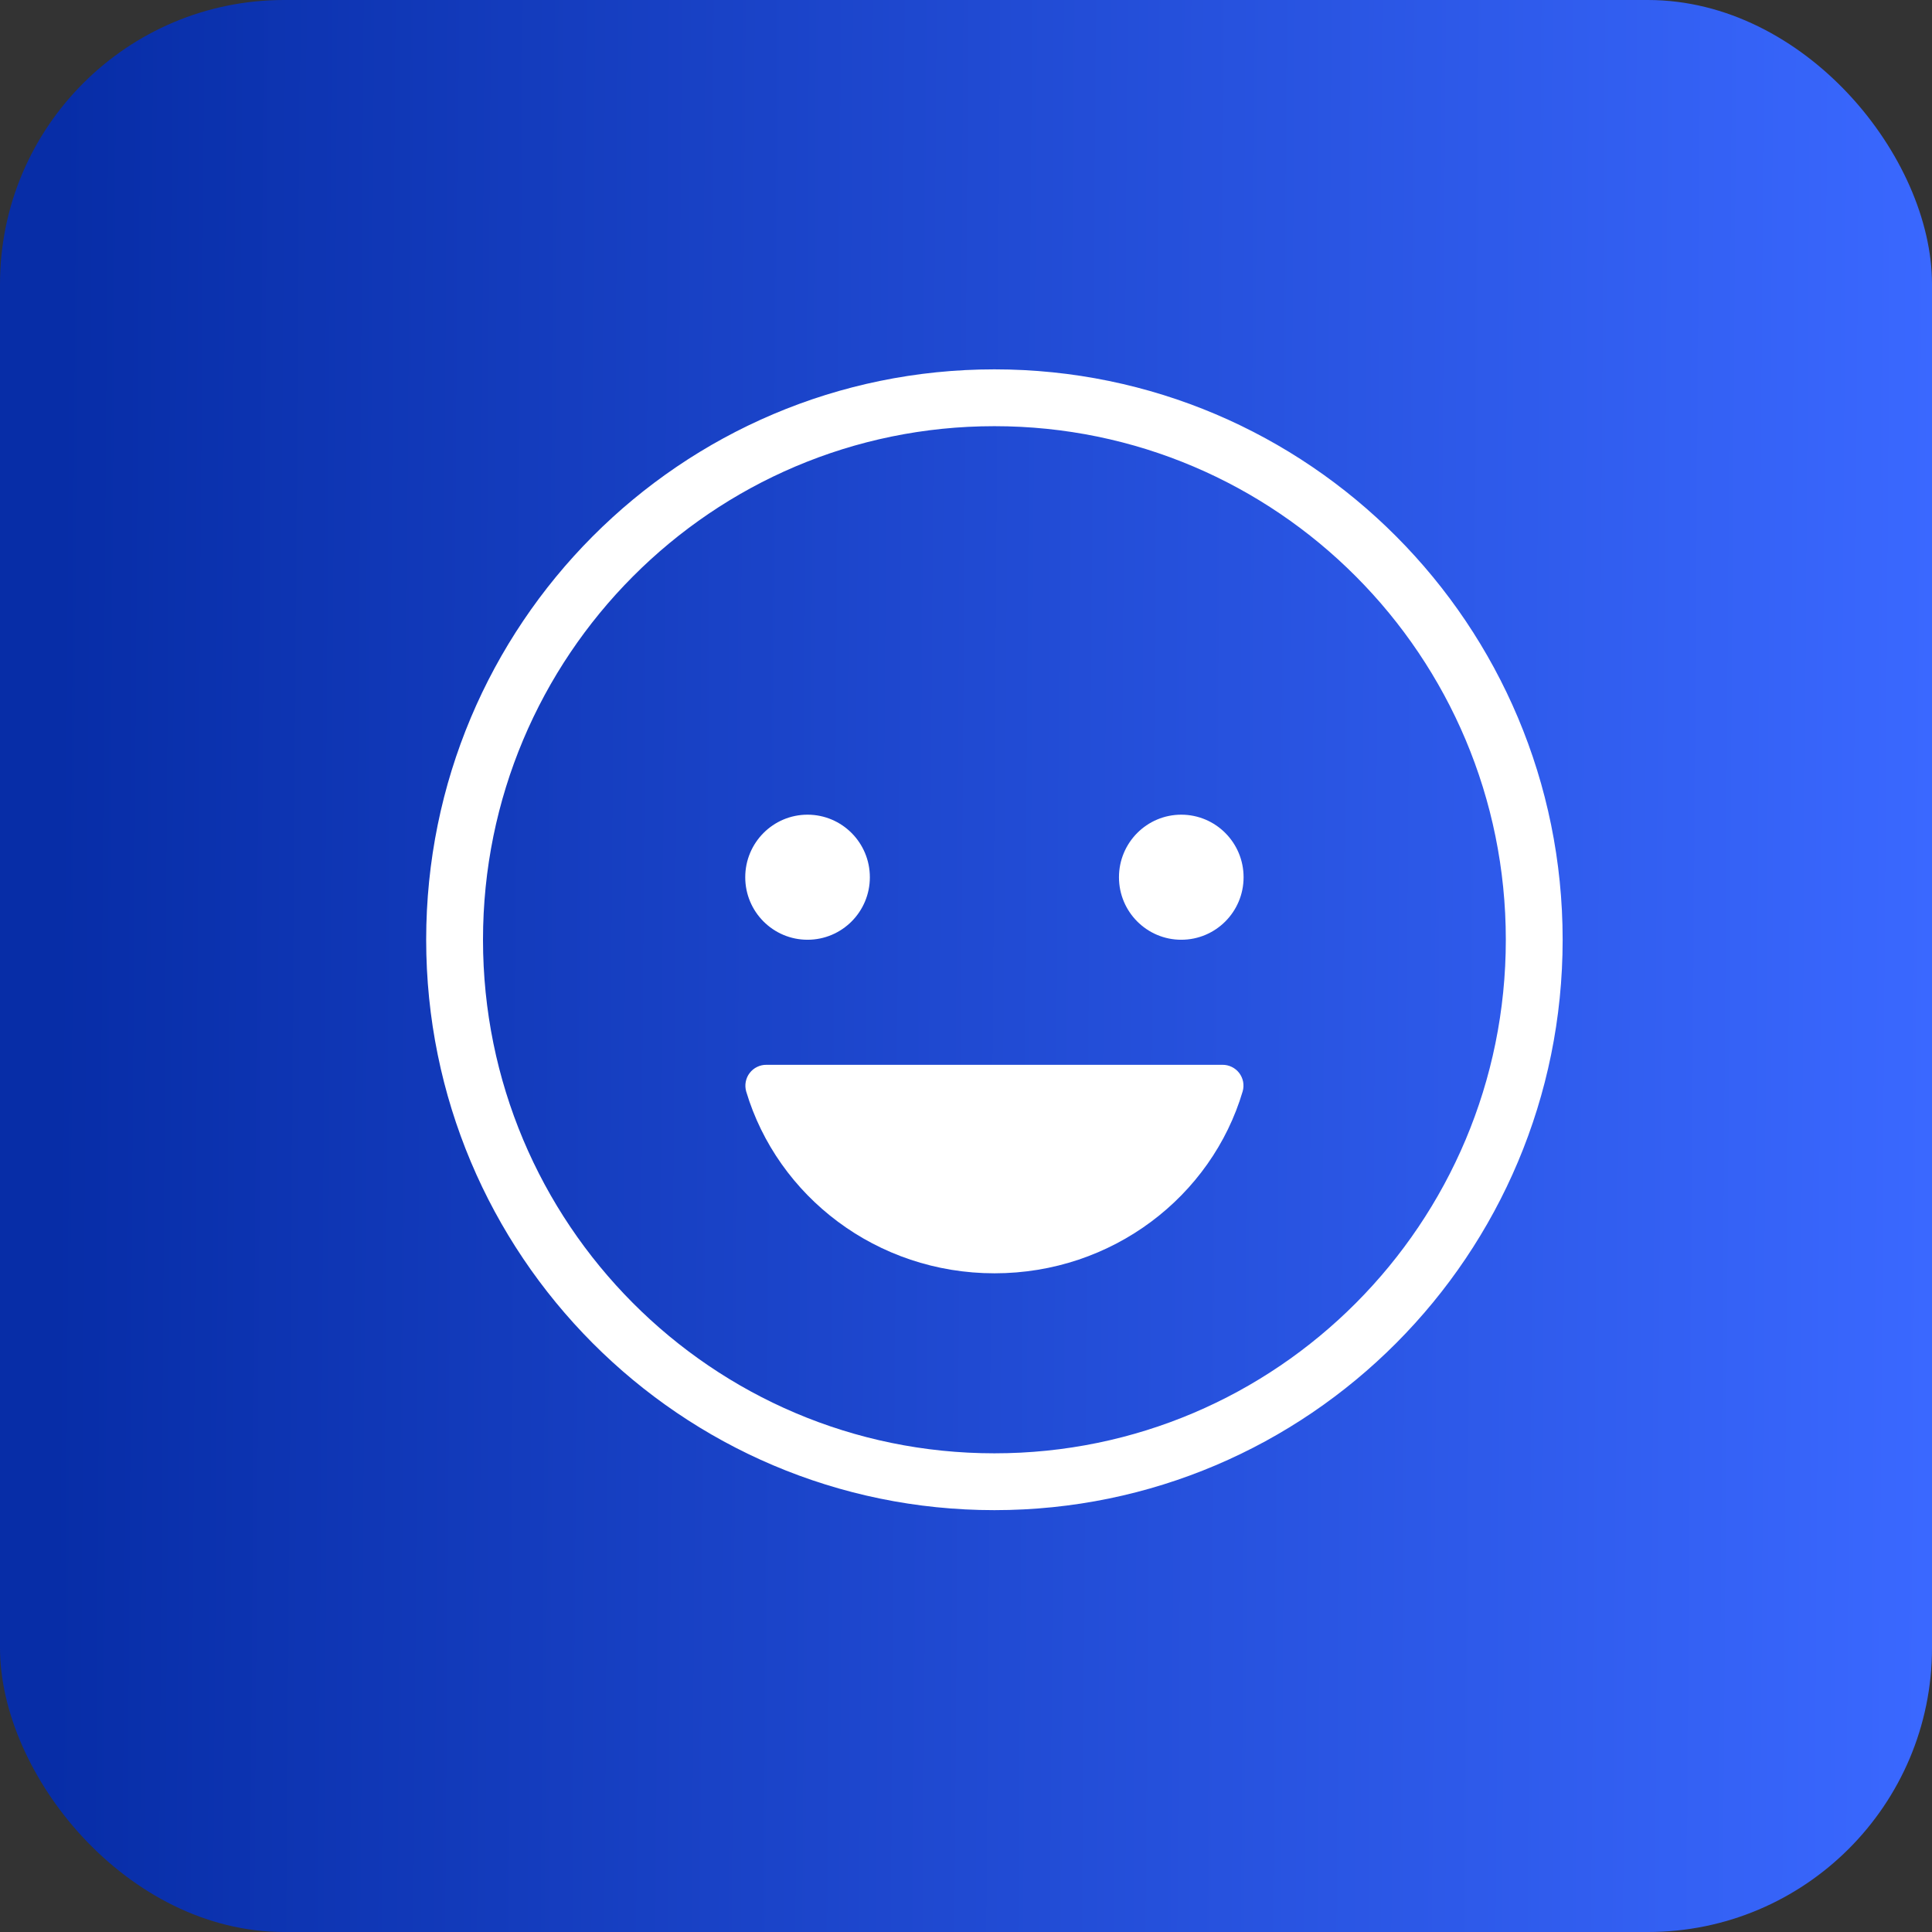 <?xml version="1.0" encoding="UTF-8"?> <svg xmlns="http://www.w3.org/2000/svg" width="34" height="34" viewBox="0 0 34 34" fill="none"><rect x="0" y="0" width="34" height="34" fill="#333333" stroke="none"/><rect width="34" height="34" rx="5" fill="url(#paint0_linear_60_25)"></rect><path d="M14.211 16.538C14.817 16.538 15.308 16.046 15.308 15.438C15.308 14.83 14.817 14.337 14.211 14.337C13.606 14.337 13.115 14.83 13.115 15.438C13.115 16.046 13.606 16.538 14.211 16.538Z" fill="white"></path><path d="M17.502 22.408C15.428 22.408 13.683 21.054 13.131 19.206C13.116 19.151 13.113 19.093 13.124 19.037C13.135 18.981 13.158 18.928 13.193 18.883C13.228 18.837 13.272 18.801 13.324 18.776C13.375 18.751 13.431 18.738 13.488 18.739H21.512C21.569 18.738 21.626 18.751 21.677 18.776C21.728 18.801 21.773 18.837 21.808 18.883C21.842 18.928 21.866 18.981 21.877 19.037C21.887 19.093 21.885 19.151 21.869 19.206C21.322 21.054 19.577 22.408 17.502 22.408Z" fill="white"></path><path d="M20.788 16.538C21.394 16.538 21.885 16.046 21.885 15.438C21.885 14.83 21.394 14.337 20.788 14.337C20.183 14.337 19.692 14.83 19.692 15.438C19.692 16.046 20.183 16.538 20.788 16.538Z" fill="white"></path><path d="M17.5 26.076C22.747 26.076 27 21.806 27 16.538C27 11.27 22.747 7 17.5 7C12.253 7 8 11.27 8 16.538C8 21.806 12.253 26.076 17.5 26.076Z" stroke="white" stroke-miterlimit="10"></path><defs><linearGradient id="paint0_linear_60_25" x1="34" y1="17" x2="0.963" y2="16.76" gradientUnits="userSpaceOnUse"><stop stop-color="#3A68FF"></stop><stop offset="1" stop-color="#072DA7"></stop></linearGradient></defs></svg> 